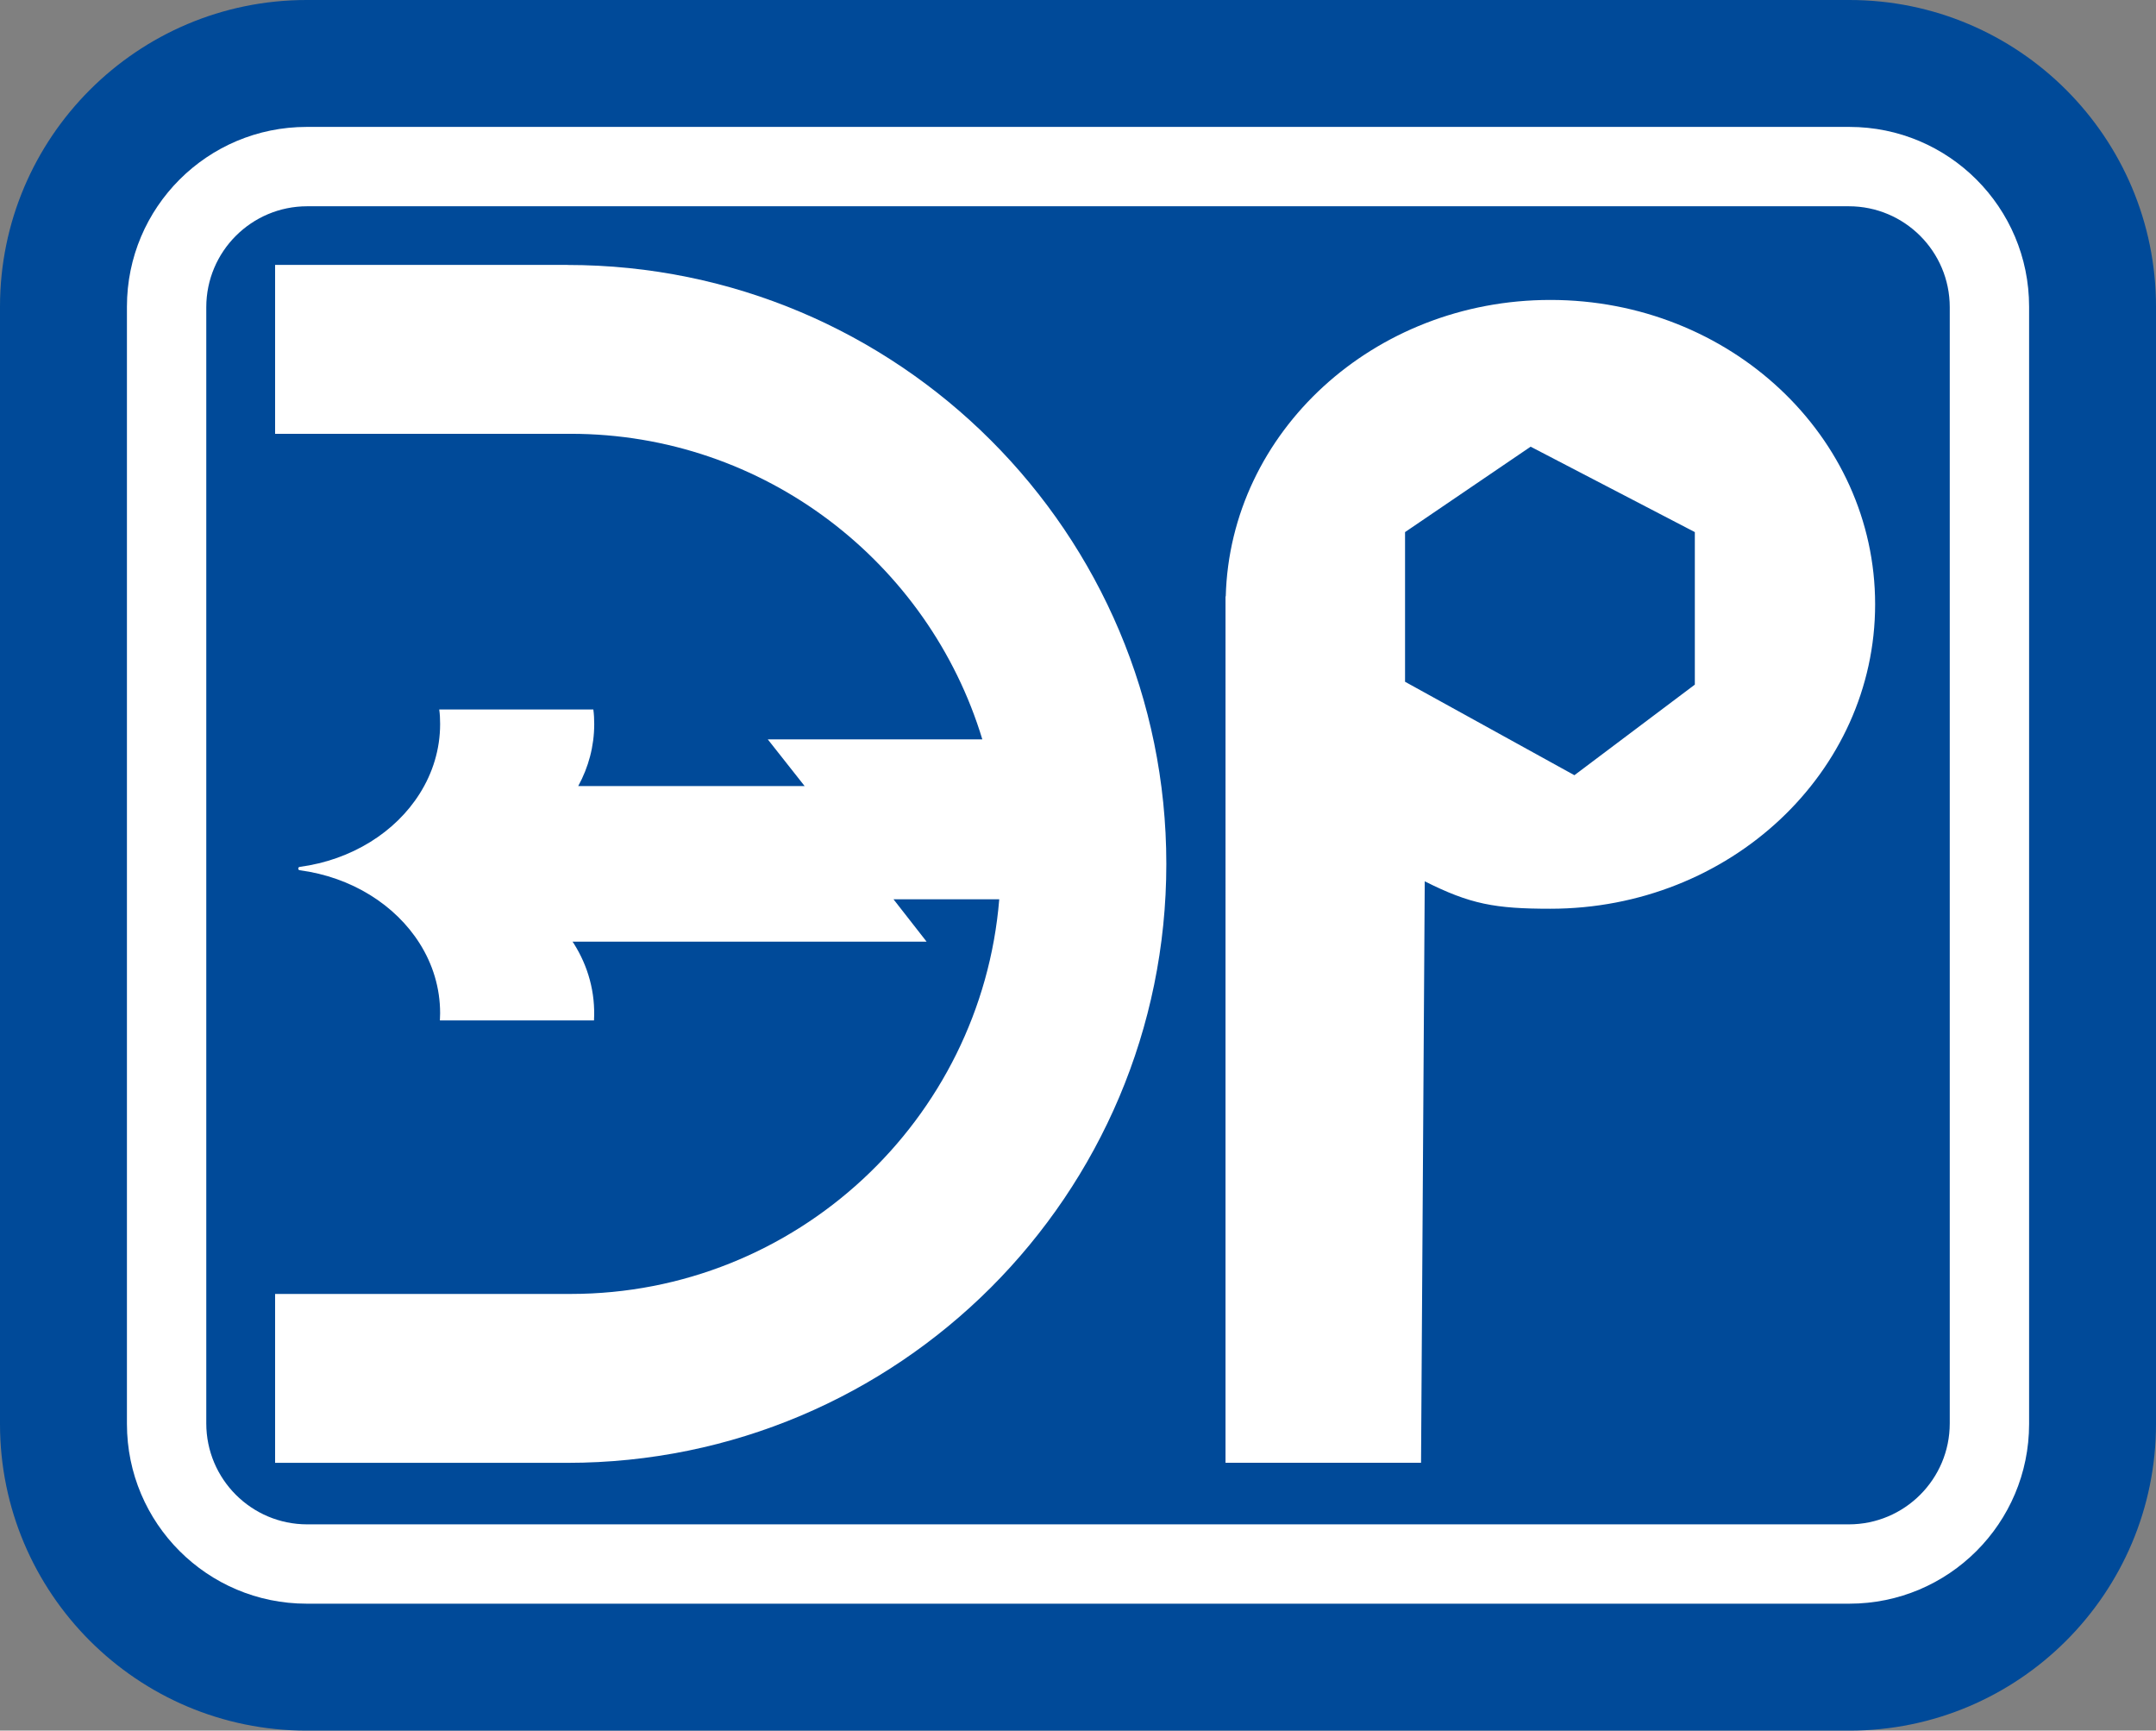 <?xml version="1.0" encoding="UTF-8"?>
<svg id="Layer_1" data-name="Layer 1" xmlns="http://www.w3.org/2000/svg" viewBox="0 0 657.84 528">
  <rect x="0" y="0" width="657.84" height="528" fill="#808080" stroke="none"/>
  <defs>
    <style>
      .cls-1 {
        fill: #004a99;
      }

      .cls-2 {
        fill: #fff;
      }
    </style>
  </defs>
  <path class="cls-1" d="M93.57,0h470.71c51.64,0,93.56,41.92,93.56,93.56V434.43c0,51.64-41.93,93.57-93.57,93.57H93.56c-51.64,0-93.56-41.92-93.56-93.56V93.57C0,41.93,41.93,0,93.57,0Z"/>
  <g>
    <path class="cls-2" d="M564.28,38.72H93.57c-30.29,0-54.84,24.55-54.84,54.84V434.43c0,30.29,24.55,54.84,54.84,54.84h470.71c30.29,0,54.84-24.55,54.84-54.84V93.56c0-30.29-24.55-54.84-54.84-54.84Zm30.63,395.55c0,17.01-13.8,30.8-30.8,30.8H93.74c-17.01,0-30.8-13.8-30.8-30.8V93.73c0-17.01,13.8-30.8,30.8-30.8h470.37c17.01,0,30.8,13.8,30.8,30.8V434.26Z"/>
    <path class="cls-2" d="M473.03,91.51c-53.89,0-97.7,40.3-99.03,90.46l-.07-.03V446.28h59.66l1.13-177.4c13.9,7,21.48,8.37,38.32,8.37,54.74,0,99.1-41.59,99.1-92.89s-44.36-92.85-99.1-92.85Zm44.09,117.37l-36.74,27.63-51.67-28.51v-45.66l38.32-26.06,50.1,26.06v46.55Z"/>
    <path class="cls-2" d="M173.13,80.82H83.94v51.53h90.19c59.15,0,109.28,39.34,125.6,93.23h-65.46l11.24,14.24h-69.08c3.14-5.74,4.88-12.16,4.88-18.92,0-1.5-.07-2.97-.27-4.44h-47.02c.21,1.47,.27,2.94,.27,4.44,0,7.68-2.25,14.92-6.22,21.21-7.39,11.77-20.8,20.26-36.62,22.37-.6,.08-.6,.94,0,1.02,15.81,2.1,29.19,10.57,36.62,22.37,3.96,6.28,6.22,13.52,6.22,21.24,0,.75-.04,1.5-.07,2.22h47.02s0,0,0,0c.47-8.55-1.81-16.57-6.15-23.45-.14-.2-.24-.41-.41-.58h108.05l-10.11-12.94h32.27c-5.5,67.34-62.05,120.41-130.76,120.41H83.94v51.53h89.2c50.47,0,96.16-20.46,129.22-53.51,33.06-33.09,53.51-78.75,53.51-129.22,0-100.91-81.79-182.73-182.73-182.73Z"/>
  </g>
</svg>
